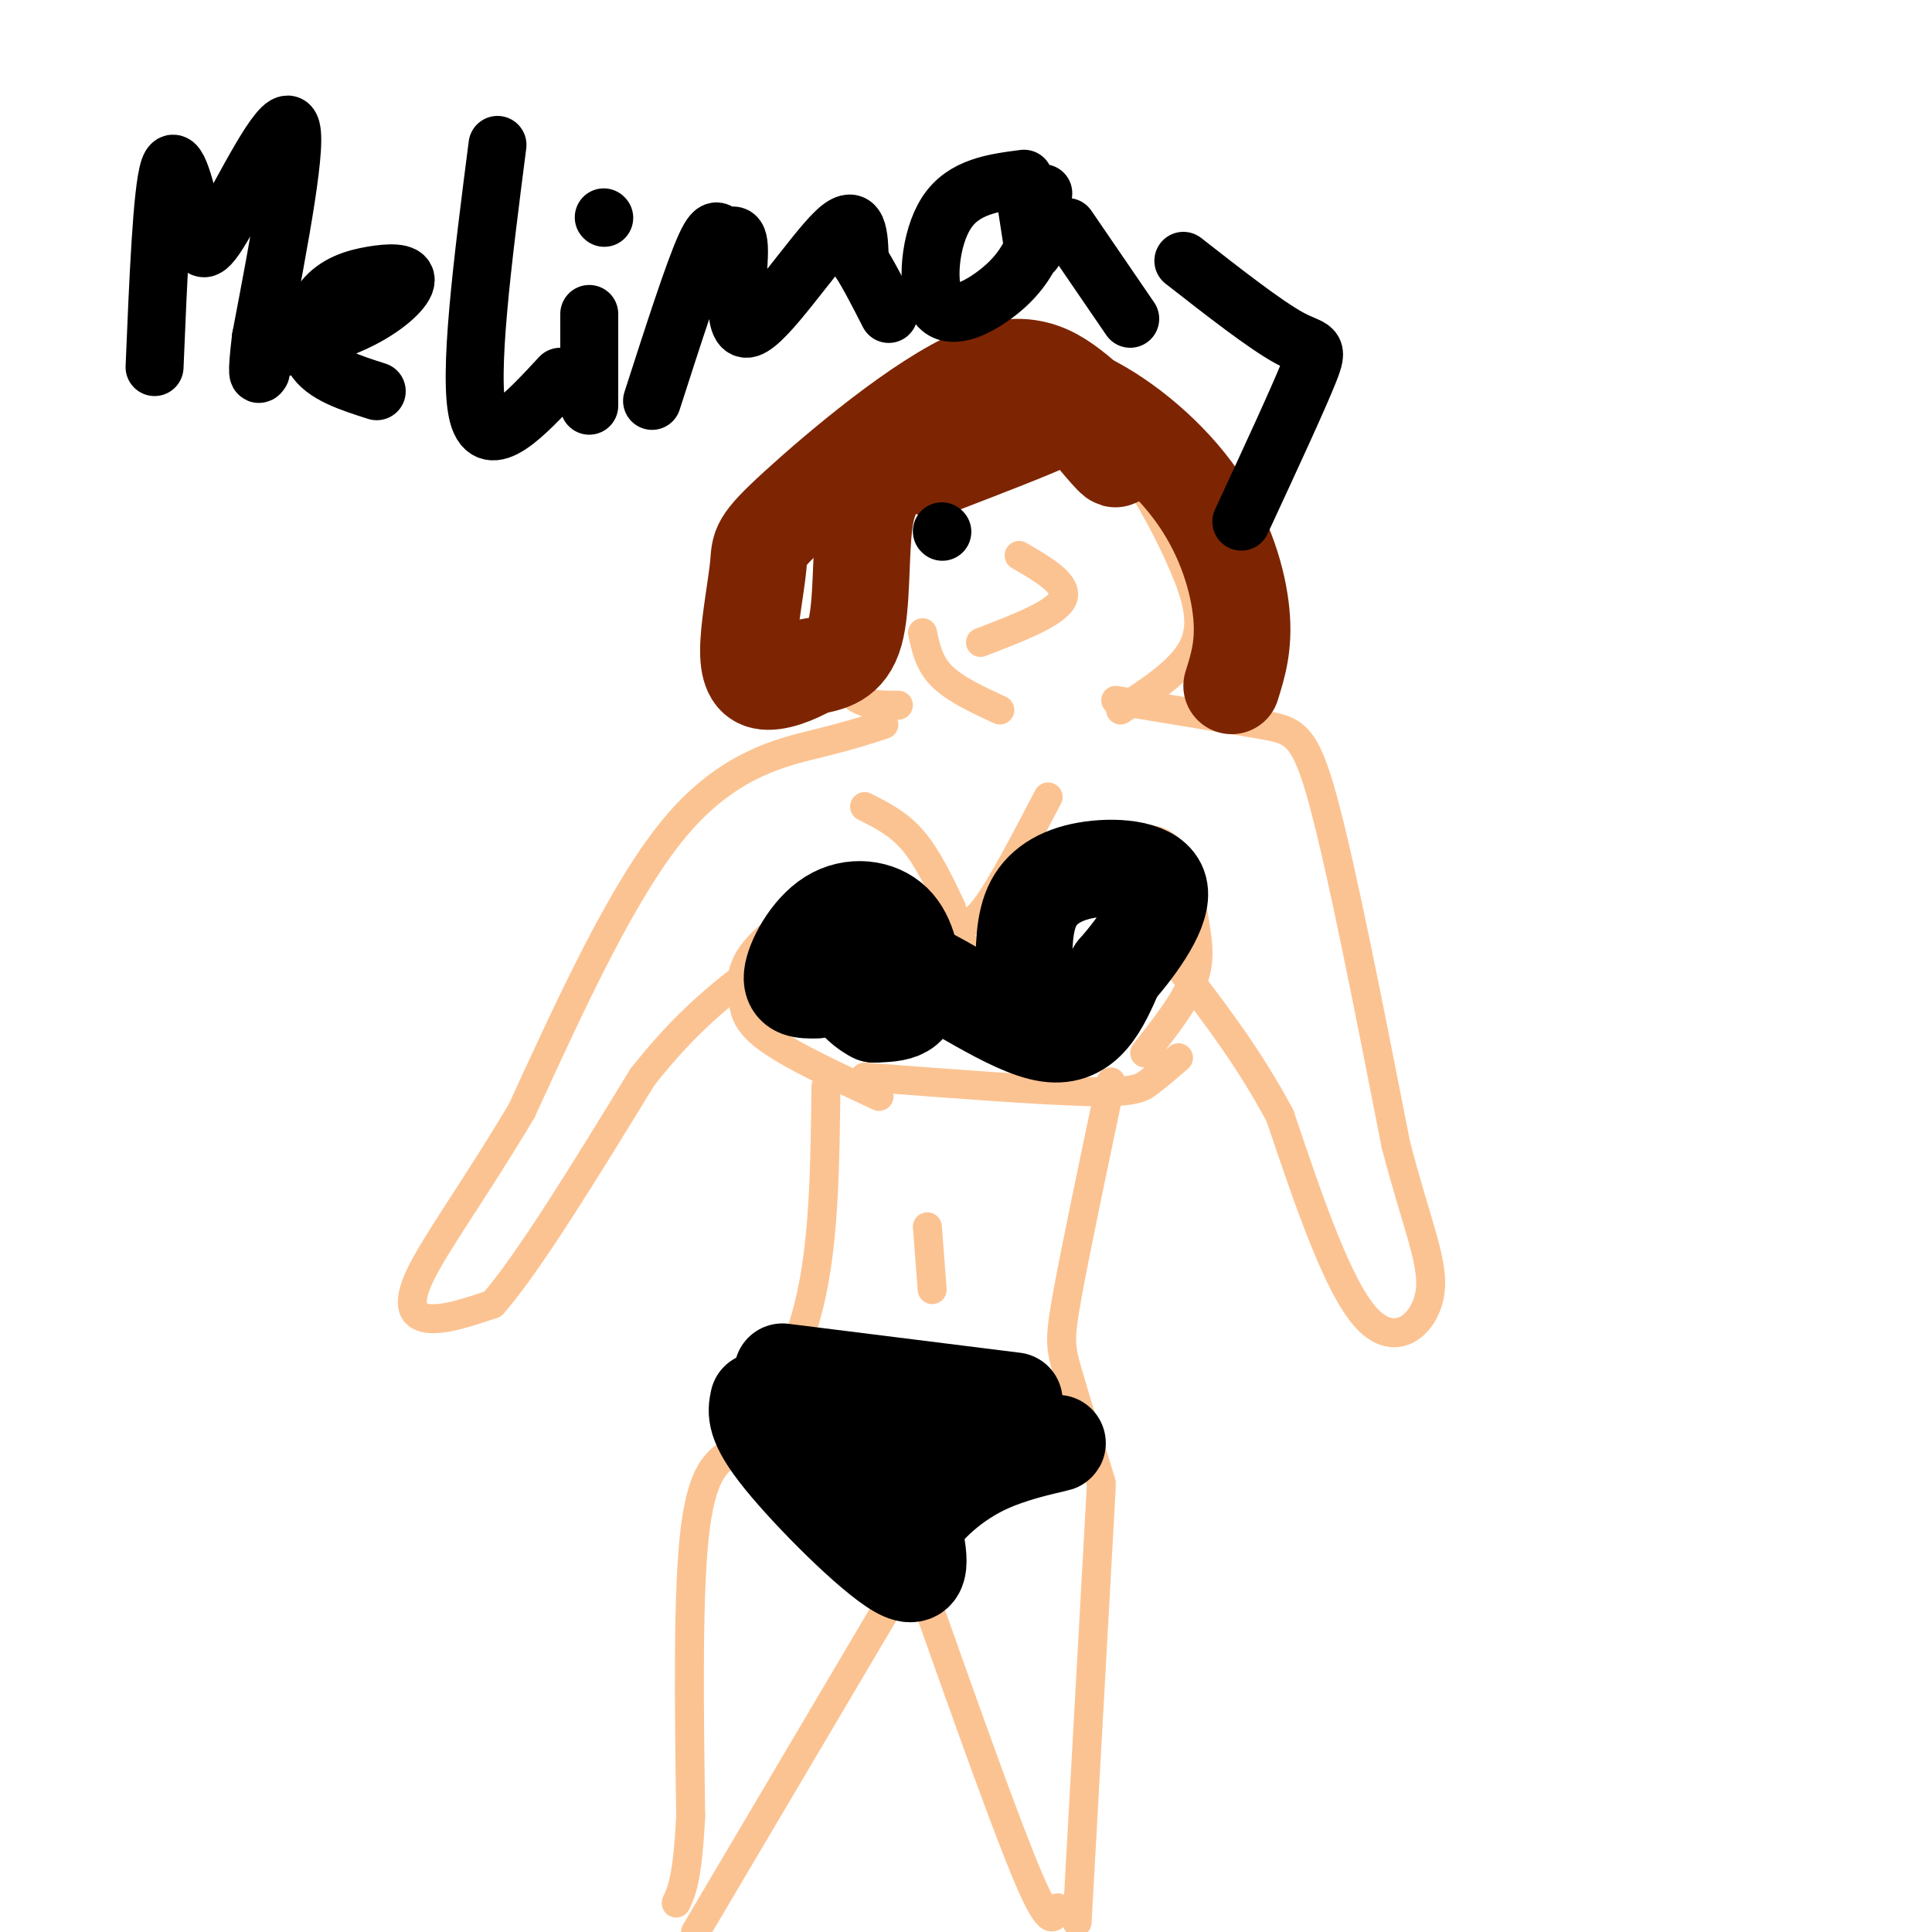 <svg viewBox='0 0 400 400' version='1.1' xmlns='http://www.w3.org/2000/svg' xmlns:xlink='http://www.w3.org/1999/xlink'><g fill='none' stroke='rgb(252,195,146)' stroke-width='6' stroke-linecap='round' stroke-linejoin='round'><path d='M205,200c1.167,-6.333 2.333,-12.667 8,-17c5.667,-4.333 15.833,-6.667 26,-9'/><path d='M239,174c5.714,1.345 7.000,9.208 8,15c1.000,5.792 1.714,9.512 0,14c-1.714,4.488 -5.857,9.744 -10,15'/><path d='M204,199c-5.952,-4.446 -11.905,-8.893 -16,-12c-4.095,-3.107 -6.333,-4.875 -12,-3c-5.667,1.875 -14.762,7.393 -19,12c-4.238,4.607 -3.619,8.304 -3,12'/><path d='M154,208c0.422,3.422 2.978,5.978 8,9c5.022,3.022 12.511,6.511 20,10'/><path d='M179,223c18.111,1.378 36.222,2.756 46,3c9.778,0.244 11.222,-0.644 13,-2c1.778,-1.356 3.889,-3.178 6,-5'/><path d='M171,225c-0.167,15.333 -0.333,30.667 -3,43c-2.667,12.333 -7.833,21.667 -13,31'/><path d='M230,224c-3.644,17.311 -7.289,34.622 -9,44c-1.711,9.378 -1.489,10.822 0,16c1.489,5.178 4.244,14.089 7,23'/><path d='M153,300c-3.667,1.667 -7.333,3.333 -9,16c-1.667,12.667 -1.333,36.333 -1,60'/><path d='M143,376c-0.667,13.000 -1.833,15.500 -3,18'/><path d='M183,334c0.000,0.000 -39.000,66.000 -39,66'/><path d='M192,332c8.250,23.250 16.500,46.500 21,57c4.500,10.500 5.250,8.250 6,6'/><path d='M228,308c0.000,0.000 -5.000,90.000 -5,90'/><path d='M183,150c-3.400,1.111 -6.800,2.222 -14,4c-7.200,1.778 -18.200,4.222 -29,17c-10.800,12.778 -21.400,35.889 -32,59'/><path d='M108,230c-9.667,16.250 -17.833,27.375 -21,34c-3.167,6.625 -1.333,8.750 2,9c3.333,0.250 8.167,-1.375 13,-3'/><path d='M102,270c7.333,-8.333 19.167,-27.667 31,-47'/><path d='M133,223c9.167,-11.667 16.583,-17.333 24,-23'/><path d='M231,145c11.556,1.911 23.111,3.822 30,5c6.889,1.178 9.111,1.622 13,16c3.889,14.378 9.444,42.689 15,71'/><path d='M289,237c4.464,17.202 8.125,24.708 7,31c-1.125,6.292 -7.036,11.369 -13,5c-5.964,-6.369 -11.982,-24.185 -18,-42'/><path d='M265,231c-6.500,-12.167 -13.750,-21.583 -21,-31'/><path d='M186,146c-4.343,0.022 -8.686,0.044 -11,-4c-2.314,-4.044 -2.600,-12.153 -2,-18c0.600,-5.847 2.086,-9.431 6,-15c3.914,-5.569 10.255,-13.121 14,-17c3.745,-3.879 4.893,-4.083 10,-5c5.107,-0.917 14.173,-2.548 20,-1c5.827,1.548 8.413,6.274 11,11'/><path d='M234,97c3.893,5.369 8.125,13.292 11,20c2.875,6.708 4.393,12.202 2,17c-2.393,4.798 -8.696,8.899 -15,13'/><path d='M211,115c5.167,3.000 10.333,6.000 9,9c-1.333,3.000 -9.167,6.000 -17,9'/><path d='M191,131c0.667,3.167 1.333,6.333 4,9c2.667,2.667 7.333,4.833 12,7'/><path d='M198,190c1.417,1.083 2.833,2.167 6,-2c3.167,-4.167 8.083,-13.583 13,-23'/><path d='M197,188c-2.500,-5.250 -5.000,-10.500 -8,-14c-3.000,-3.500 -6.500,-5.250 -10,-7'/><path d='M192,254c0.000,0.000 1.000,13.000 1,13'/></g>
<g fill='none' stroke='rgb(0,0,0)' stroke-width='20' stroke-linecap='round' stroke-linejoin='round'><path d='M169,205c-2.659,0.036 -5.318,0.073 -5,-3c0.318,-3.073 3.613,-9.254 8,-12c4.387,-2.746 9.867,-2.056 13,1c3.133,3.056 3.921,8.476 4,12c0.079,3.524 -0.549,5.150 -2,6c-1.451,0.850 -3.726,0.925 -6,1'/><path d='M181,210c-2.657,-1.271 -6.300,-4.949 -6,-8c0.300,-3.051 4.542,-5.475 13,-2c8.458,3.475 21.131,12.850 29,14c7.869,1.150 10.935,-5.925 14,-13'/><path d='M231,201c4.868,-5.555 10.037,-12.943 9,-17c-1.037,-4.057 -8.279,-4.785 -14,-4c-5.721,0.785 -9.920,3.081 -12,7c-2.080,3.919 -2.040,9.459 -2,15'/><path d='M162,284c0.000,0.000 48.000,6.000 48,6'/><path d='M157,290c-0.489,2.311 -0.978,4.622 5,12c5.978,7.378 18.422,19.822 24,23c5.578,3.178 4.289,-2.911 3,-9'/><path d='M189,316c2.745,-4.018 8.107,-9.561 16,-13c7.893,-3.439 18.317,-4.772 12,-4c-6.317,0.772 -29.376,3.649 -39,4c-9.624,0.351 -5.812,-1.825 -2,-4'/><path d='M176,299c-1.500,-1.000 -4.250,-1.500 -7,-2'/></g>
<g fill='none' stroke='rgb(125,37,2)' stroke-width='20' stroke-linecap='round' stroke-linejoin='round'><path d='M193,97c10.150,-3.901 20.300,-7.802 25,-10c4.700,-2.198 3.951,-2.692 6,0c2.049,2.692 6.898,8.571 7,8c0.102,-0.571 -4.542,-7.592 -9,-11c-4.458,-3.408 -8.729,-3.204 -13,-3'/><path d='M209,81c-6.225,1.976 -15.287,8.416 -21,13c-5.713,4.584 -8.077,7.311 -9,14c-0.923,6.689 -0.407,17.340 -2,23c-1.593,5.660 -5.297,6.330 -9,7'/><path d='M168,138c-3.440,2.008 -7.541,3.528 -10,3c-2.459,-0.528 -3.275,-3.103 -3,-8c0.275,-4.897 1.641,-12.117 2,-16c0.359,-3.883 -0.288,-4.430 8,-12c8.288,-7.570 25.511,-22.163 37,-27c11.489,-4.837 17.245,0.081 23,5'/><path d='M225,83c8.202,4.048 17.208,11.667 23,20c5.792,8.333 8.369,17.381 9,24c0.631,6.619 -0.685,10.810 -2,15'/></g>
<g fill='none' stroke='rgb(0,0,0)' stroke-width='12' stroke-linecap='round' stroke-linejoin='round'><path d='M32,76c0.762,-18.306 1.525,-36.612 3,-41c1.475,-4.388 3.663,5.144 5,11c1.337,5.856 1.821,8.038 6,1c4.179,-7.038 12.051,-23.297 14,-21c1.949,2.297 -2.026,23.148 -6,44'/><path d='M54,70c-1.000,8.500 -0.500,7.750 0,7'/><path d='M55,73c7.293,-2.101 14.585,-4.202 20,-7c5.415,-2.798 8.951,-6.294 9,-8c0.049,-1.706 -3.389,-1.622 -7,-1c-3.611,0.622 -7.395,1.783 -10,5c-2.605,3.217 -4.030,8.491 -2,12c2.030,3.509 7.515,5.255 13,7'/><path d='M103,30c-3.083,24.000 -6.167,48.000 -4,56c2.167,8.000 9.583,0.000 17,-8'/><path d='M122,65c0.000,0.000 0.000,19.000 0,19'/><path d='M125,45c0.000,0.000 0.100,0.100 0.1,0.1'/><path d='M135,83c4.307,-13.382 8.615,-26.765 11,-32c2.385,-5.235 2.849,-2.323 4,-2c1.151,0.323 2.989,-1.944 3,3c0.011,4.944 -1.805,17.100 2,16c3.805,-1.100 13.230,-15.457 18,-20c4.770,-4.543 4.885,0.729 5,6'/><path d='M178,54c1.833,2.833 3.917,6.917 6,11'/><path d='M212,37c-6.233,0.809 -12.466,1.617 -16,7c-3.534,5.383 -4.370,15.340 -2,19c2.370,3.660 7.946,1.024 12,-2c4.054,-3.024 6.587,-6.435 8,-10c1.413,-3.565 1.707,-7.282 2,-11'/><path d='M212,39c0.000,0.000 2.000,13.000 2,13'/><path d='M221,47c0.000,0.000 13.000,19.000 13,19'/><path d='M245,54c8.533,6.667 17.067,13.333 22,16c4.933,2.667 6.267,1.333 4,7c-2.267,5.667 -8.133,18.333 -14,31'/><path d='M195,110c0.000,0.000 0.100,0.100 0.1,0.1'/></g>
</svg>